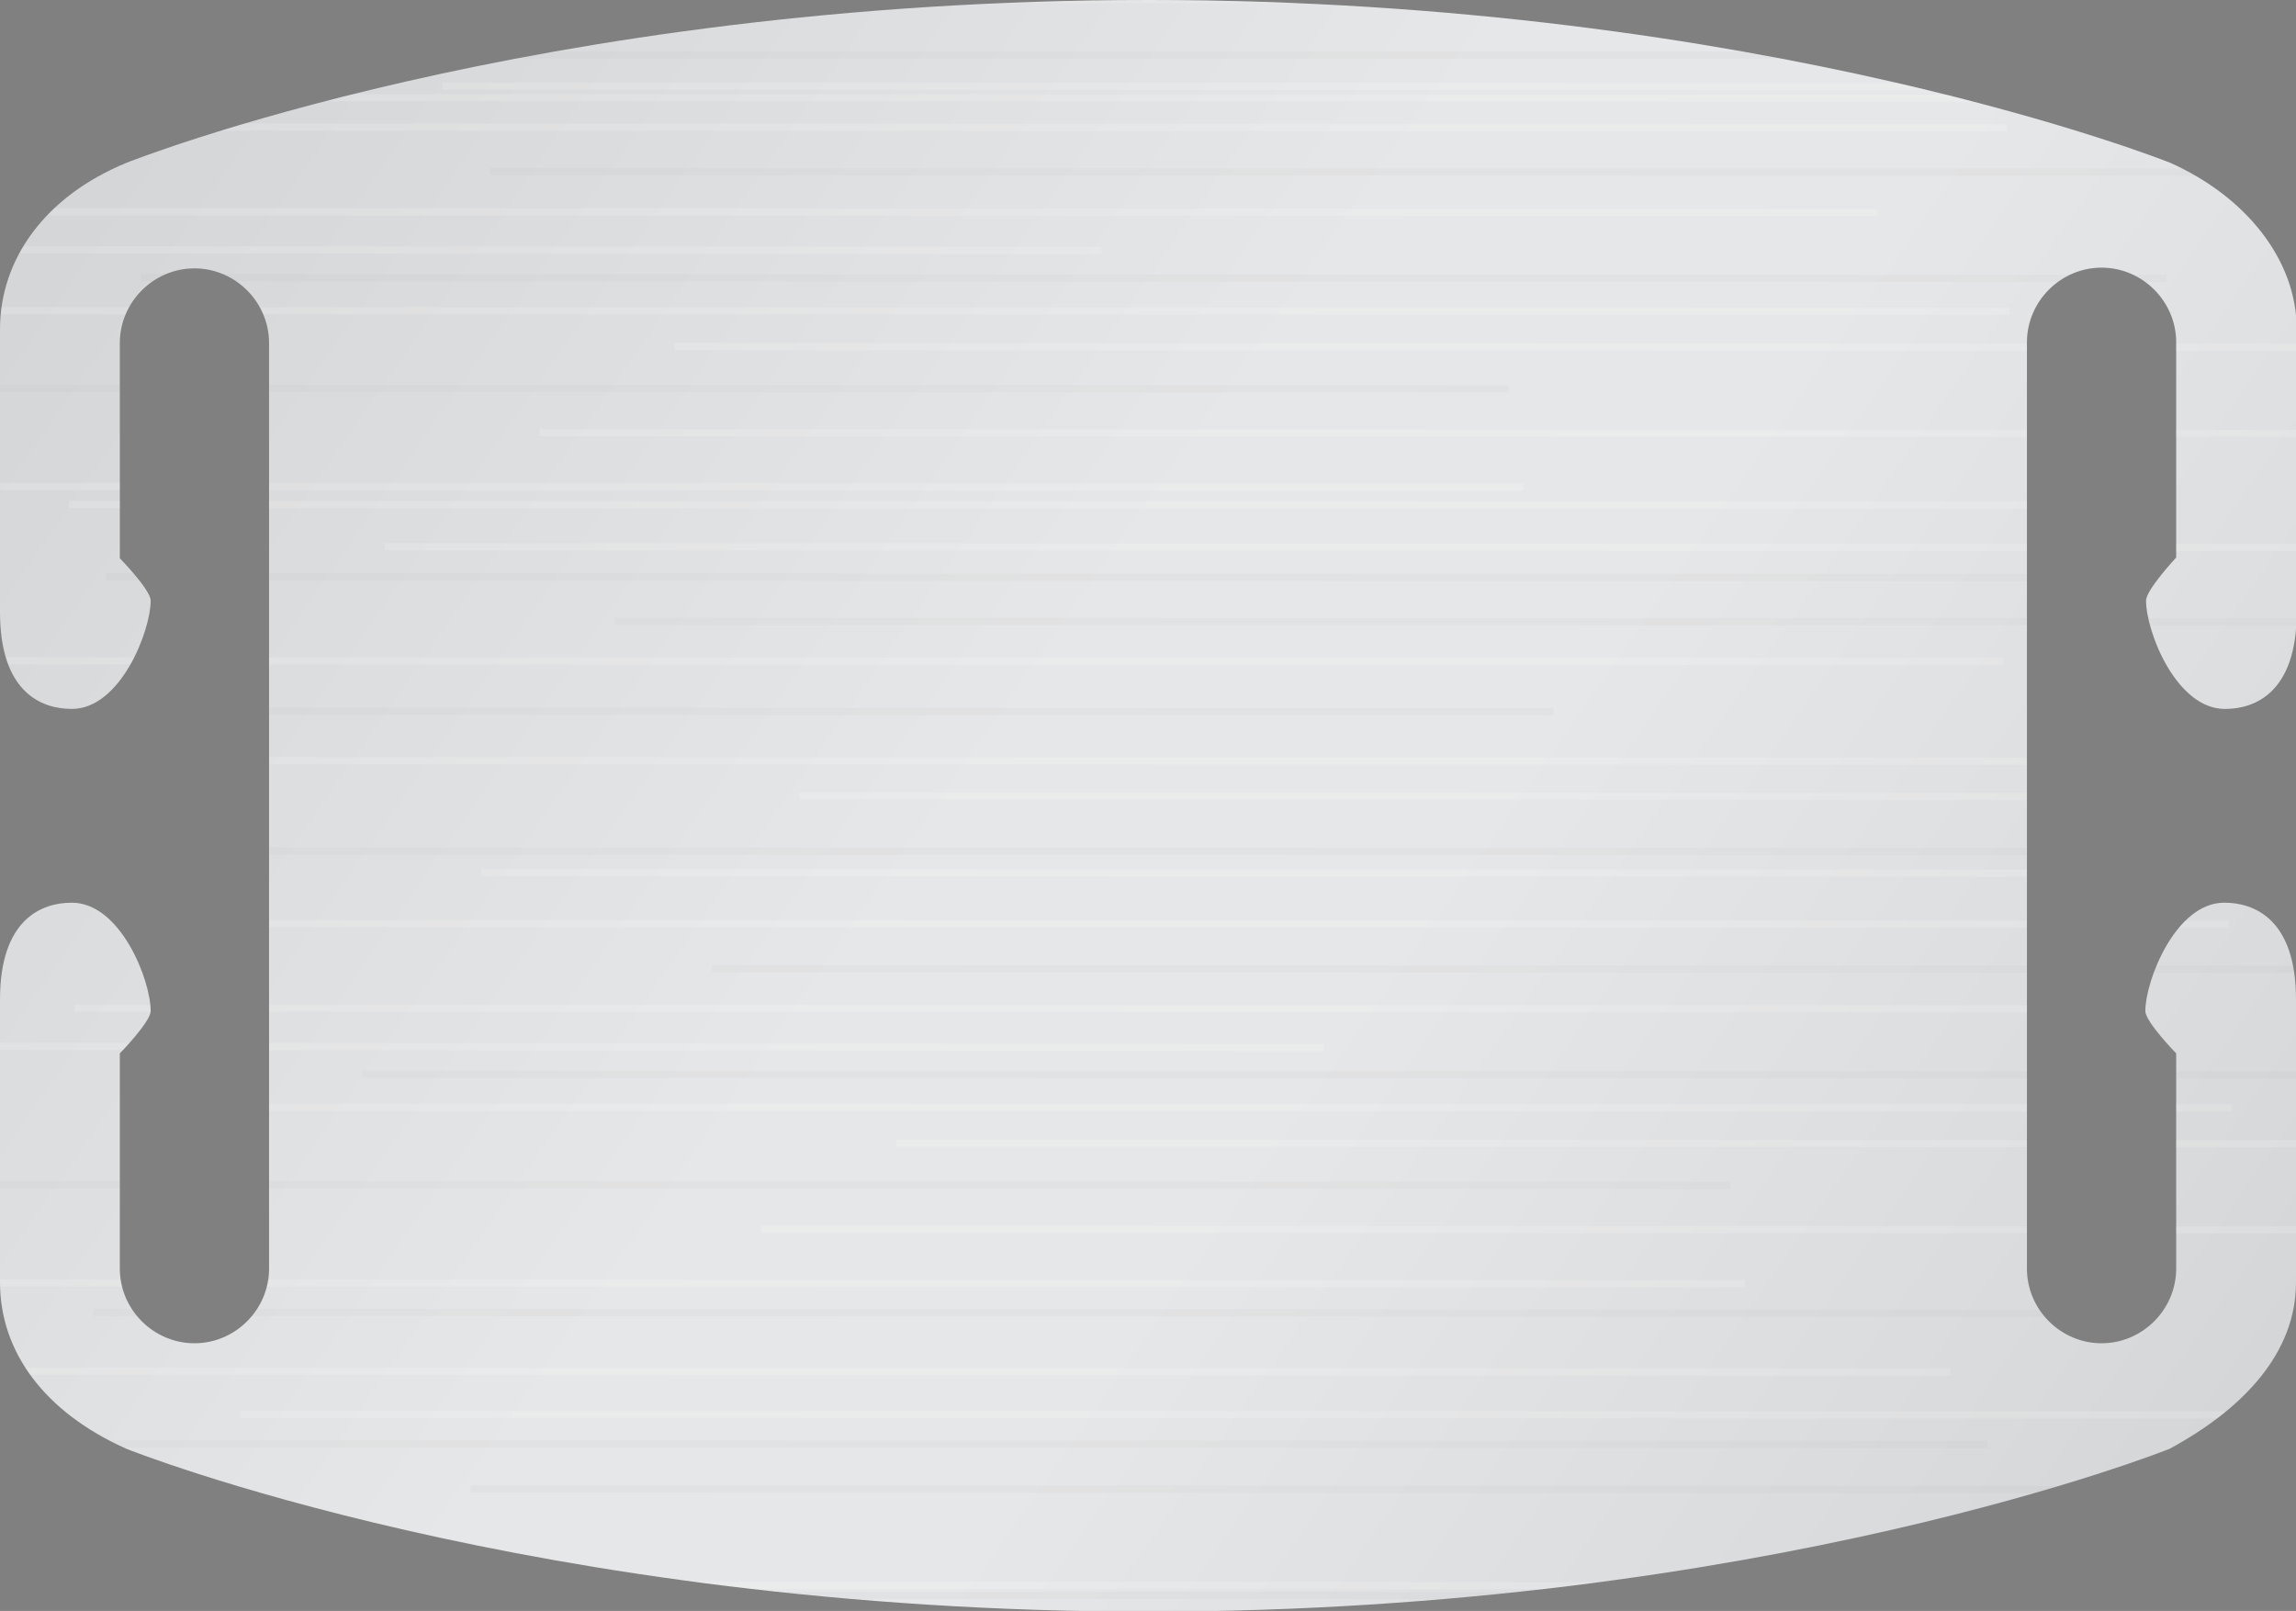 <?xml version="1.0" encoding="utf-8"?>
<!-- Generator: Adobe Illustrator 19.1.0, SVG Export Plug-In . SVG Version: 6.00 Build 0)  -->
<!DOCTYPE svg PUBLIC "-//W3C//DTD SVG 1.1//EN" "http://www.w3.org/Graphics/SVG/1.1/DTD/svg11.dtd">
<svg version="1.1" id="Layer_1" xmlns="http://www.w3.org/2000/svg" xmlns:xlink="http://www.w3.org/1999/xlink" x="0px" y="0px"
	 viewBox="0 0 320 224.5" enable-background="new 0 0 320 224.5" xml:space="preserve">
<rect x="0" y="0" width="320" height="224.5" fill="#808080" stroke="none"/>
<rect x="0" y="0" fill="none" width="320" height="224.5"/>
<linearGradient id="SVGID_1_" gradientUnits="userSpaceOnUse" x1="-0.434" y1="0.583" x2="316.639" y2="221.314">
	<stop  offset="0" style="stop-color:#D1D3D4"/>
	<stop  offset="0.454" style="stop-color:#E6E7E8"/>
	<stop  offset="0.604" style="stop-color:#E6E7E8"/>
	<stop  offset="0.885" style="stop-color:#D8DADB"/>
	<stop  offset="1" style="stop-color:#D1D3D4"/>
</linearGradient>
<path fill-rule="evenodd" clip-rule="evenodd" fill="url(#SVGID_1_)" d="M299.1,83.7c0,4.3,4.2,15.1,11,15.1c4.2,0,10-2.3,10-13.5
	V45.9c0-9.7-7.1-18.5-17.6-23.2c0,0-56.5-22.7-142.4-22.7S17.6,22.7,17.6,22.7C6.2,27.4,0,36.2,0,45.9v39.4c0,11.2,5.8,13.5,10,13.5
	c6.8,0,11-10.9,11-15.1c0-1.5-4.3-5.9-4.3-5.9v-30c0-5.7,4.7-10.4,10.4-10.4c5.7,0,10.4,4.7,10.4,10.4v64.5v64.5
	c0,5.7-4.7,10.4-10.4,10.4c-5.7,0-10.4-4.7-10.4-10.4v-30c0,0,4.3-4.4,4.3-5.9c0-4.3-4.2-15.1-11-15.1c-4.2,0-10,2.3-10,13.5v39.4
	c0,9.7,6.2,18.1,17.6,23.2c0,0,56.5,22.7,142.4,22.7s142.4-22.7,142.4-22.7c10.5-5.7,17.6-13.5,17.6-23.2v-39.4
	c0-11.2-5.8-13.5-10-13.5c-6.8,0-11,10.9-11,15.1c0,1.5,4.3,5.9,4.3,5.9v30c0,5.7-4.7,10.4-10.4,10.4c-5.7,0-10.4-4.7-10.4-10.4
	v-64.5V47.7c0-5.7,4.7-10.4,10.4-10.4c5.7,0,10.4,4.7,10.4,10.4v30C303.3,77.7,299.1,82.2,299.1,83.7z"/>
<g>
	<defs>
		<path id="SVGID_2_" d="M299.1,83.7c0,4.3,4.2,15.1,11,15.1c4.2,0,10-2.3,10-13.5V45.9c0-9.7-7.1-18.5-17.6-23.2
			c0,0-56.5-22.7-142.4-22.7S17.6,22.7,17.6,22.7C6.2,27.4,0,36.2,0,45.9v39.4c0,11.2,5.8,13.5,10,13.5c6.8,0,11-10.9,11-15.1
			c0-1.5-4.3-5.9-4.3-5.9v-30c0-5.7,4.7-10.4,10.4-10.4c5.7,0,10.4,4.7,10.4,10.4v64.5v64.5c0,5.7-4.7,10.4-10.4,10.4
			c-5.7,0-10.4-4.7-10.4-10.4v-30c0,0,4.3-4.4,4.3-5.9c0-4.3-4.2-15.1-11-15.1c-4.2,0-10,2.3-10,13.5v39.4c0,9.7,6.2,18.1,17.6,23.2
			c0,0,56.5,22.7,142.4,22.7s142.4-22.7,142.4-22.7c10.5-5.7,17.6-13.5,17.6-23.2v-39.4c0-11.2-5.8-13.5-10-13.5
			c-6.8,0-11,10.9-11,15.1c0,1.5,4.3,5.9,4.3,5.9v30c0,5.7-4.7,10.4-10.4,10.4c-5.7,0-10.4-4.7-10.4-10.4v-64.5V47.7
			c0-5.7,4.7-10.4,10.4-10.4c5.7,0,10.4,4.7,10.4,10.4v30C303.3,77.7,299.1,82.2,299.1,83.7z"/>
	</defs>
	<clipPath id="SVGID_3_">
		<use xlink:href="#SVGID_2_"  overflow="visible"/>
	</clipPath>
	<g clip-path="url(#SVGID_3_)">
		<line opacity="0.15" fill="none" stroke="#FFFFFF" stroke-miterlimit="10" x1="67.1" y1="121.6" x2="330" y2="121.7"/>
		<line opacity="0.15" fill="none" stroke="#FFFFFF" stroke-miterlimit="10" x1="28.3" y1="128.7" x2="310.6" y2="128.8"/>
		<line opacity="2.000000e-02" fill="none" stroke="#000000" stroke-miterlimit="10" x1="99.2" y1="135" x2="330" y2="135.1"/>
		<line opacity="0.15" fill="none" stroke="#FFFFFF" stroke-miterlimit="10" x1="10.4" y1="140.5" x2="292.7" y2="140.6"/>
		<line opacity="2.000000e-02" fill="none" stroke="#000000" stroke-miterlimit="10" x1="50.5" y1="149.7" x2="330" y2="149.8"/>
		<line opacity="0.15" fill="none" stroke="#FFFFFF" stroke-miterlimit="10" x1="28.7" y1="154.3" x2="311" y2="154.4"/>
		<line opacity="0.15" fill="none" stroke="#FFFFFF" stroke-miterlimit="10" x1="-12.9" y1="145.8" x2="184.5" y2="146"/>
		<line opacity="0.15" fill="none" stroke="#FFFFFF" stroke-miterlimit="10" x1="124.9" y1="159.3" x2="330" y2="159.4"/>
		<line opacity="2.000000e-02" fill="none" stroke="#000000" stroke-miterlimit="10" x1="-12.9" y1="165.1" x2="241.2" y2="165.2"/>
		<line opacity="0.15" fill="none" stroke="#FFFFFF" stroke-miterlimit="10" x1="106.1" y1="171.3" x2="330" y2="171.4"/>
		<line opacity="0.15" fill="none" stroke="#FFFFFF" stroke-miterlimit="10" x1="-12.9" y1="178.8" x2="243.2" y2="178.9"/>
		<line opacity="2.000000e-02" fill="none" stroke="#000000" stroke-miterlimit="10" x1="23.1" y1="118.6" x2="305.4" y2="118.7"/>
		<line opacity="0.15" fill="none" stroke="#FFFFFF" stroke-miterlimit="10" x1="53.6" y1="76.2" x2="330" y2="76.3"/>
		<line opacity="2.000000e-02" fill="none" stroke="#000000" stroke-miterlimit="10" x1="14.8" y1="80.4" x2="297.1" y2="80.5"/>
		<line opacity="2.000000e-02" fill="none" stroke="#000000" stroke-miterlimit="10" x1="85.7" y1="86.6" x2="330" y2="86.7"/>
		<line opacity="0.15" fill="none" stroke="#FFFFFF" stroke-miterlimit="10" x1="-3.1" y1="92.1" x2="279.2" y2="92.2"/>
		<line opacity="2.000000e-02" fill="none" stroke="#000000" stroke-miterlimit="10" x1="-12.9" y1="99.1" x2="216.5" y2="99.2"/>
		<line opacity="0.15" fill="none" stroke="#FFFFFF" stroke-miterlimit="10" x1="15.2" y1="106" x2="297.5" y2="106.1"/>
		<line opacity="0.15" fill="none" stroke="#FFFFFF" stroke-miterlimit="10" x1="111.4" y1="110.9" x2="330" y2="111"/>
		<line opacity="0.15" fill="none" stroke="#FFFFFF" stroke-miterlimit="10" x1="9.6" y1="70.3" x2="291.9" y2="70.4"/>
		<line opacity="0.15" fill="none" stroke="#FFFFFF" stroke-miterlimit="10" x1="36.2" y1="13.6" x2="318.5" y2="13.7"/>
		<line opacity="0.15" fill="none" stroke="#FFFFFF" stroke-miterlimit="10" x1="-2.6" y1="17.7" x2="279.7" y2="17.8"/>
		<line opacity="2.000000e-02" fill="none" stroke="#000000" stroke-miterlimit="10" x1="68.3" y1="23.9" x2="330" y2="24"/>
		<line opacity="0.15" fill="none" stroke="#FFFFFF" stroke-miterlimit="10" x1="-12.9" y1="29.5" x2="261.7" y2="29.6"/>
		<line opacity="2.000000e-02" fill="none" stroke="#000000" stroke-miterlimit="10" x1="19.6" y1="38.7" x2="301.9" y2="38.8"/>
		<line opacity="0.15" fill="none" stroke="#FFFFFF" stroke-miterlimit="10" x1="-2.2" y1="43.3" x2="280.1" y2="43.4"/>
		<line opacity="0.15" fill="none" stroke="#FFFFFF" stroke-miterlimit="10" x1="-12.9" y1="34.8" x2="153.5" y2="34.9"/>
		<line opacity="0.15" fill="none" stroke="#FFFFFF" stroke-miterlimit="10" x1="94" y1="48.3" x2="330" y2="48.4"/>
		<line opacity="2.000000e-02" fill="none" stroke="#000000" stroke-miterlimit="10" x1="-12.9" y1="54.1" x2="210.3" y2="54.2"/>
		<line opacity="0.15" fill="none" stroke="#FFFFFF" stroke-miterlimit="10" x1="75.2" y1="60.3" x2="330" y2="60.4"/>
		<line opacity="0.15" fill="none" stroke="#FFFFFF" stroke-miterlimit="10" x1="-12.9" y1="67.8" x2="212.3" y2="67.9"/>
		<line opacity="2.000000e-02" fill="none" stroke="#000000" stroke-miterlimit="10" x1="-12.9" y1="7.6" x2="274.5" y2="7.7"/>
		<line opacity="0.15" fill="none" stroke="#FFFFFF" stroke-miterlimit="10" x1="-12.9" y1="-5" x2="266.6" y2="-4.9"/>
		<line opacity="0.15" fill="none" stroke="#FFFFFF" stroke-miterlimit="10" x1="80.5" y1="-0.1" x2="330" y2="0"/>
		<line opacity="0.15" fill="none" stroke="#FFFFFF" stroke-miterlimit="10" x1="61.7" y1="12" x2="330" y2="12.1"/>
		<line opacity="0.15" fill="none" stroke="#FFFFFF" stroke-miterlimit="10" x1="-12.9" y1="220.9" x2="276.7" y2="221"/>
		<line opacity="2.000000e-02" fill="none" stroke="#000000" stroke-miterlimit="10" x1="13" y1="182.9" x2="295.3" y2="183"/>
		<line opacity="0.15" fill="none" stroke="#FFFFFF" stroke-miterlimit="10" x1="33.5" y1="197.1" x2="315.8" y2="197.2"/>
		<line opacity="2.000000e-02" fill="none" stroke="#000000" stroke-miterlimit="10" x1="-12.9" y1="201.2" x2="277" y2="201.3"/>
		<line opacity="2.000000e-02" fill="none" stroke="#000000" stroke-miterlimit="10" x1="65.6" y1="207.5" x2="330" y2="207.6"/>
		<line opacity="2.000000e-02" fill="none" stroke="#000000" stroke-miterlimit="10" x1="16.9" y1="222.3" x2="299.2" y2="222.4"/>
		<line opacity="0.15" fill="none" stroke="#FFFFFF" stroke-miterlimit="10" x1="-12.9" y1="191.1" x2="271.8" y2="191.2"/>
	</g>
</g>
</svg>
